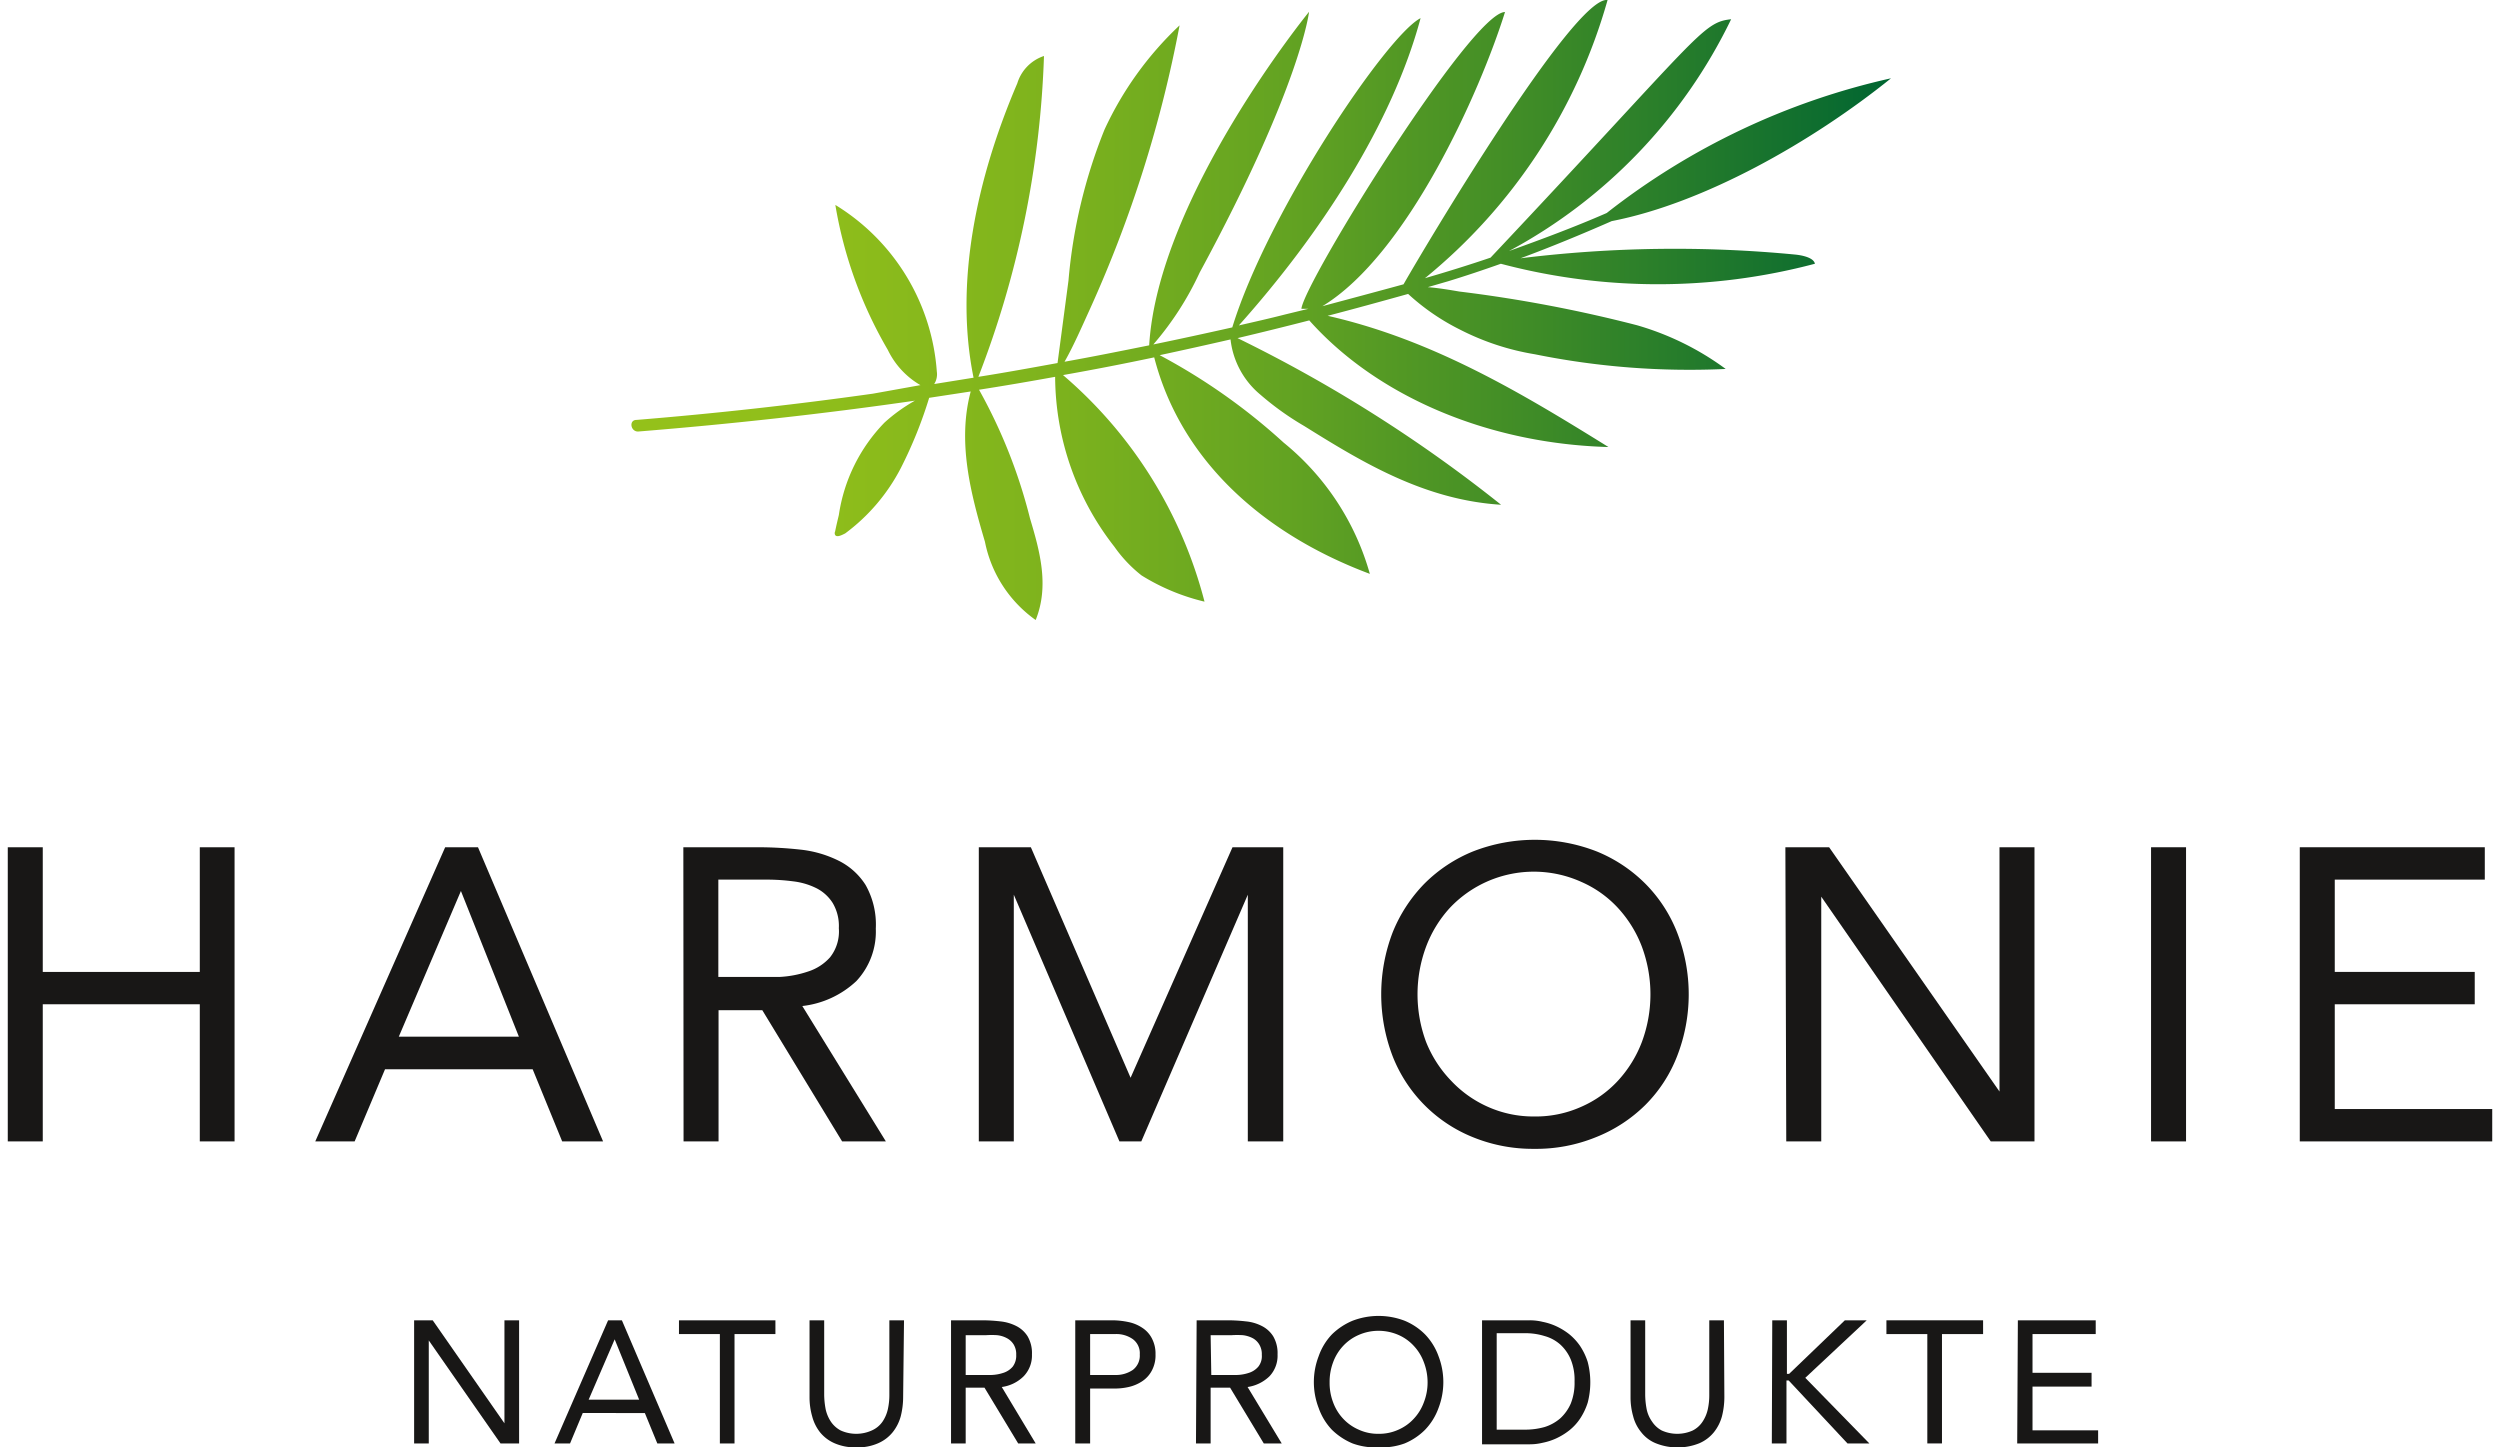 <svg id="Ebene_1" data-name="Ebene 1" xmlns="http://www.w3.org/2000/svg" xmlns:xlink="http://www.w3.org/1999/xlink" viewBox="0 0 113.6 66.18" width="114px" height="66px"><defs><style>.cls-1{fill:#181716;}.cls-2{fill:url(#Unbenannter_Verlauf_13);}</style><linearGradient id="Unbenannter_Verlauf_13" x1="28.52" y1="14.17" x2="86.11" y2="14.17" gradientUnits="userSpaceOnUse"><stop offset="0.03" stop-color="#94c11a"/><stop offset="0.16" stop-color="#8ebd1b"/><stop offset="0.33" stop-color="#7eb31d"/><stop offset="0.52" stop-color="#63a322"/><stop offset="0.72" stop-color="#3e8b27"/><stop offset="0.94" stop-color="#0f6e2f"/><stop offset="1" stop-color="#006531"/></linearGradient></defs><title>harmonie_np_de</title><path class="cls-1" d="M0,38.74H1.6v5.7H8.78v-5.7h1.59V52.19H8.78V45.92H1.6v6.27H0Z" transform="translate(0 0)"/><path class="cls-1" d="M20,38.74h1.5l5.72,13.45H25.35L24,48.89H17.25l-1.39,3.3h-1.8Zm.72,2h0L17.88,47.4h5.49Z" transform="translate(0 0)"/><path class="cls-1" d="M30.89,38.74h3.44a17.69,17.69,0,0,1,1.93.11,5.15,5.15,0,0,1,1.72.5,3.08,3.08,0,0,1,1.24,1.11,3.67,3.67,0,0,1,.47,2,3.31,3.31,0,0,1-.89,2.4A4.31,4.31,0,0,1,36.33,46l3.82,6.19h-2l-3.65-6h-2v6h-1.6Zm1.6,5.93h1.42c.45,0,.91,0,1.38,0a4.84,4.84,0,0,0,1.31-.25,2.26,2.26,0,0,0,1-.65A1.91,1.91,0,0,0,38,42.44a2.06,2.06,0,0,0-.28-1.15,1.89,1.89,0,0,0-.75-.68,3.21,3.21,0,0,0-1.05-.31,9.2,9.2,0,0,0-1.17-.08H32.49Z" transform="translate(0 0)"/><path class="cls-1" d="M44.4,38.74h2.38l4.56,10.54h0L56,38.74h2.32V52.19H56.7V40.91h0L51.83,52.19h-1L46,40.91h0V52.19H44.4Z" transform="translate(0 0)"/><path class="cls-1" d="M69.79,52.53A7.24,7.24,0,0,1,67,52a6.58,6.58,0,0,1-3.68-3.71,7.93,7.93,0,0,1,0-5.65,6.84,6.84,0,0,1,1.46-2.24A6.72,6.72,0,0,1,67,38.93a7.79,7.79,0,0,1,5.65,0,6.72,6.72,0,0,1,2.22,1.47,6.53,6.53,0,0,1,1.46,2.24,7.79,7.79,0,0,1,0,5.65,6.44,6.44,0,0,1-1.46,2.24A6.72,6.72,0,0,1,72.61,52,7.23,7.23,0,0,1,69.79,52.53Zm0-1.48a5.07,5.07,0,0,0,2.15-.44,5,5,0,0,0,1.68-1.19,5.5,5.5,0,0,0,1.1-1.78,6.26,6.26,0,0,0,0-4.35,5.5,5.5,0,0,0-1.1-1.78,5,5,0,0,0-1.68-1.19,5.28,5.28,0,0,0-6,1.19,5.47,5.47,0,0,0-1.09,1.78,6.26,6.26,0,0,0,0,4.35A5.47,5.47,0,0,0,66,49.42a5.18,5.18,0,0,0,1.68,1.19A5.09,5.09,0,0,0,69.79,51.05Z" transform="translate(0 0)"/><path class="cls-1" d="M81.28,38.74h2l7.79,11.17h0V38.74h1.6V52.19h-2L82.92,41h0V52.19h-1.6Z" transform="translate(0 0)"/><path class="cls-1" d="M98,38.74h1.6V52.19H98Z" transform="translate(0 0)"/><path class="cls-1" d="M104.8,38.74h8.46v1.48H106.4v4.22h6.4v1.48h-6.4v4.79h7.2v1.48h-8.8Z" transform="translate(0 0)"/><path class="cls-1" d="M18.58,60.37h.85l3.28,4.71h0V60.37h.67V66h-.85l-3.28-4.71h0V66h-.67Z" transform="translate(0 0)"/><path class="cls-1" d="M27.45,60.37h.63L30.49,66H29.7l-.57-1.39H26.29L25.71,66H25Zm.3.87h0L26.56,64h2.31Z" transform="translate(0 0)"/><path class="cls-1" d="M35.1,61H33.23v5h-.67V61H30.69v-.63H35.1Z" transform="translate(0 0)"/><path class="cls-1" d="M40.94,63.88a3.6,3.6,0,0,1-.11.88,2,2,0,0,1-.37.73,1.75,1.75,0,0,1-.66.5,2.3,2.3,0,0,1-1,.19,2.35,2.35,0,0,1-1-.19,1.75,1.75,0,0,1-.66-.5,2,2,0,0,1-.36-.73,3.17,3.17,0,0,1-.12-.88V60.37h.67v3.41a3.71,3.71,0,0,0,.07.67,1.67,1.67,0,0,0,.24.56,1.24,1.24,0,0,0,.45.4,1.73,1.73,0,0,0,1.41,0A1.17,1.17,0,0,0,40,65a1.67,1.67,0,0,0,.24-.56,3,3,0,0,0,.07-.67V60.37h.67Z" transform="translate(0 0)"/><path class="cls-1" d="M43.13,60.37h1.44a7.37,7.37,0,0,1,.82.05,2.08,2.08,0,0,1,.72.21,1.31,1.31,0,0,1,.52.47,1.52,1.52,0,0,1,.2.83,1.37,1.37,0,0,1-.38,1,1.75,1.75,0,0,1-1,.49L47,66H46.2l-1.54-2.55H43.8V66h-.67Zm.67,2.5h.6l.58,0a1.92,1.92,0,0,0,.55-.1.94.94,0,0,0,.42-.28.83.83,0,0,0,.16-.54.85.85,0,0,0-.12-.48.81.81,0,0,0-.32-.29,1.19,1.19,0,0,0-.44-.13,3.91,3.91,0,0,0-.49,0H43.8Z" transform="translate(0 0)"/><path class="cls-1" d="M48.81,60.37h1.68a3.67,3.67,0,0,1,.75.08,1.78,1.78,0,0,1,.63.26,1.27,1.27,0,0,1,.44.48,1.5,1.5,0,0,1,.17.74,1.47,1.47,0,0,1-.18.76,1.31,1.31,0,0,1-.45.48,1.86,1.86,0,0,1-.6.25,2.83,2.83,0,0,1-.63.07H49.49V66h-.68Zm.68,2.5h1.13a1.37,1.37,0,0,0,.82-.23.82.82,0,0,0,.32-.71.8.8,0,0,0-.32-.7,1.31,1.31,0,0,0-.82-.23H49.49Z" transform="translate(0 0)"/><path class="cls-1" d="M54.36,60.37h1.45a7.34,7.34,0,0,1,.81.05,2,2,0,0,1,.72.21,1.31,1.31,0,0,1,.52.47,1.52,1.52,0,0,1,.2.83,1.37,1.37,0,0,1-.37,1,1.81,1.81,0,0,1-1,.49L58.25,66h-.82l-1.54-2.55H55V66h-.67Zm.67,2.5h.6l.58,0a1.92,1.92,0,0,0,.55-.1.94.94,0,0,0,.42-.28.77.77,0,0,0,.16-.54.85.85,0,0,0-.12-.48.78.78,0,0,0-.31-.29,1.32,1.32,0,0,0-.44-.13,4.19,4.19,0,0,0-.5,0H55Z" transform="translate(0 0)"/><path class="cls-1" d="M62.68,66.18A3.07,3.07,0,0,1,61.49,66a3,3,0,0,1-.94-.62,2.77,2.77,0,0,1-.61-1,3.3,3.3,0,0,1,0-2.37,2.77,2.77,0,0,1,.61-1,3,3,0,0,1,.94-.62,3.33,3.33,0,0,1,2.38,0,2.86,2.86,0,0,1,.93.62,2.79,2.79,0,0,1,.62,1,3.3,3.3,0,0,1,0,2.37,2.79,2.79,0,0,1-.62,1,2.86,2.86,0,0,1-.93.62A3.07,3.07,0,0,1,62.68,66.18Zm0-.62a2.12,2.12,0,0,0,.91-.19,2.08,2.08,0,0,0,.7-.5,2.2,2.2,0,0,0,.46-.75,2.49,2.49,0,0,0,.17-.91,2.55,2.55,0,0,0-.17-.92,2.2,2.2,0,0,0-.46-.75,2.08,2.08,0,0,0-.7-.5,2.28,2.28,0,0,0-.91-.19,2.24,2.24,0,0,0-.91.19,2.12,2.12,0,0,0-.71.5,2.2,2.2,0,0,0-.46.75,2.54,2.54,0,0,0-.16.92,2.49,2.49,0,0,0,.16.91,2.2,2.2,0,0,0,.46.75,2.12,2.12,0,0,0,.71.5A2.09,2.09,0,0,0,62.68,65.56Z" transform="translate(0 0)"/><path class="cls-1" d="M67.41,60.37h2.18a2.49,2.49,0,0,1,.59.07,2.8,2.8,0,0,1,.62.2,3,3,0,0,1,.59.36,2.57,2.57,0,0,1,.5.54,2.9,2.9,0,0,1,.35.73,3.7,3.7,0,0,1,0,1.87,2.9,2.9,0,0,1-.35.73,2.35,2.35,0,0,1-.5.54,3,3,0,0,1-.59.36,2.8,2.8,0,0,1-.62.2,2.49,2.49,0,0,1-.59.07H67.41Zm.67,5h1.28a3.28,3.28,0,0,0,.91-.12,2,2,0,0,0,.72-.4,2,2,0,0,0,.48-.68,2.56,2.56,0,0,0,.17-1,2.49,2.49,0,0,0-.17-1,1.94,1.94,0,0,0-.48-.69,1.8,1.8,0,0,0-.72-.39,2.94,2.94,0,0,0-.91-.13H68.08Z" transform="translate(0 0)"/><path class="cls-1" d="M78.49,63.88a3.6,3.6,0,0,1-.11.88,2,2,0,0,1-.37.73,1.75,1.75,0,0,1-.66.5,2.67,2.67,0,0,1-2,0,1.61,1.61,0,0,1-.66-.5,1.87,1.87,0,0,1-.37-.73,3.17,3.17,0,0,1-.12-.88V60.37h.67v3.41a3.71,3.71,0,0,0,.07.67,1.5,1.5,0,0,0,.25.56,1.21,1.21,0,0,0,.44.4,1.73,1.73,0,0,0,1.41,0,1.17,1.17,0,0,0,.45-.4,1.67,1.67,0,0,0,.24-.56,3,3,0,0,0,.07-.67V60.37h.67Z" transform="translate(0 0)"/><path class="cls-1" d="M80.68,60.37h.67v2.45h.1L84,60.37h1L82.19,63,85.12,66h-1l-2.69-2.88h-.1V66h-.67Z" transform="translate(0 0)"/><path class="cls-1" d="M90.32,61H88.44v5h-.67V61H85.9v-.63h4.42Z" transform="translate(0 0)"/><path class="cls-1" d="M91.91,60.37h3.56V61H92.58v1.77h2.7v.63h-2.7v2h3V66h-3.7Z" transform="translate(0 0)"/><path class="cls-2" d="M81.73,11.64a57.52,57.52,0,0,0-12.56.17c1.4-.52,2.78-1.09,4.17-1.7,4.22-.82,9.16-3.62,12.77-6.53a32.52,32.52,0,0,0-13,6.16c-1.46.64-3,1.21-4.47,1.74A23.76,23.76,0,0,0,78.8.88c-1.34.14-1.44.75-11,10.9-1,.34-2,.65-3,.94A25.23,25.23,0,0,0,73.15,0c-1.54-.2-8.46,11.47-9.33,13-1.24.34-2.48.67-3.71,1C64,11.64,67.32,4.2,68.46.55c-1.53,0-9.19,12.37-9.31,13.57l.32,0-1.07.26c-.7.18-1.41.34-2.11.5C60,10.73,63.3,5.68,64.6.83c-1.54.78-7,8.89-8.61,14.14-1.2.27-2.4.53-3.61.78a14,14,0,0,0,2.12-3.29c4.63-8.55,5-11.92,5-11.92S52.6,9,52.19,15.79c-1.29.26-2.58.52-3.87.75.41-.72.77-1.55,1.18-2.45A57,57,0,0,0,53.58,1.16a15.4,15.4,0,0,0-3.43,4.76,23.85,23.85,0,0,0-1.65,6.91L48,16.6c-1.21.22-2.41.44-3.62.63a44.6,44.6,0,0,0,3-14.67,1.9,1.9,0,0,0-1.22,1.25c-1.87,4.37-2.88,9.13-2,13.46l-1.8.29h0a.83.83,0,0,0,.12-.57,9.75,9.75,0,0,0-4.64-7.62A19.47,19.47,0,0,0,40.24,16a3.73,3.73,0,0,0,1.49,1.61L39.56,18q-5.39.76-10.81,1.2c-.37,0-.27.56.09.53,4.21-.34,8.43-.8,12.64-1.41a7.62,7.62,0,0,0-1.39,1A7.66,7.66,0,0,0,38,23.55c-.06.25-.12.5-.17.75a.18.18,0,0,0,0,.16c.08.13.32,0,.46-.07a8.67,8.67,0,0,0,2.55-3,19.83,19.83,0,0,0,1.29-3.2l1.9-.29c-.62,2.31,0,4.67.65,6.87A5.76,5.76,0,0,0,47,28.35c.63-1.56.19-3.15-.26-4.65a24,24,0,0,0-2.33-5.88c1.16-.18,2.32-.38,3.48-.59A12.69,12.69,0,0,0,50.6,25a6.14,6.14,0,0,0,1.24,1.31,9.67,9.67,0,0,0,2.88,1.2,20.29,20.29,0,0,0-6.47-10.36q2.09-.37,4.17-.81c1.17,4.55,4.79,8,9.86,9.9a11.86,11.86,0,0,0-3.94-6,27.73,27.73,0,0,0-5.67-4q1.63-.35,3.24-.72a3.83,3.83,0,0,0,1.37,2.53,13.16,13.16,0,0,0,2,1.43c2.66,1.66,5.49,3.38,9,3.6a65.14,65.14,0,0,0-12.05-7.62c1.1-.26,2.19-.53,3.28-.81,3.1,3.48,8.18,5.64,13.68,5.79-3.93-2.44-8-4.9-12.84-6,1.23-.32,2.46-.66,3.68-1a10.25,10.25,0,0,0,2.37,1.63,11.63,11.63,0,0,0,3.43,1.13,35.5,35.5,0,0,0,8.72.67,12.8,12.8,0,0,0-4.06-2,63,63,0,0,0-8.12-1.54c-.41-.07-.93-.16-1.44-.2l.93-.27c.82-.25,1.62-.52,2.41-.8a28,28,0,0,0,14.36,0C82.58,11.8,82.12,11.68,81.73,11.64Z" transform="translate(0 0)"/></svg>